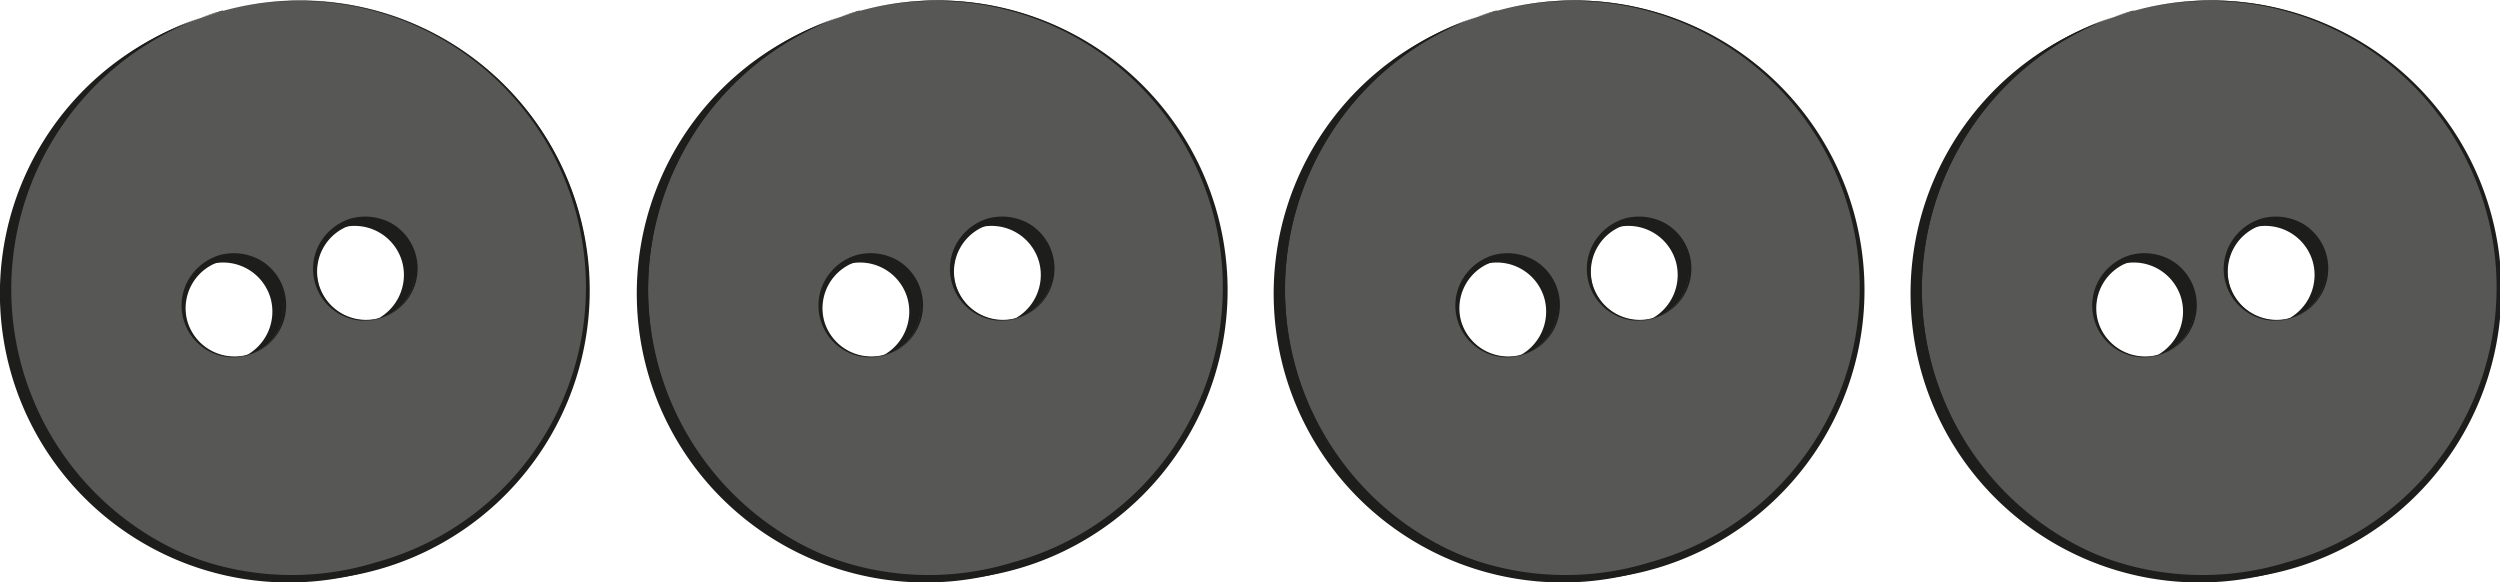 <svg id="Ebene_1" data-name="Ebene 1" xmlns="http://www.w3.org/2000/svg" viewBox="0 0 109.91 25.59"><defs><style>.cls-1{fill:#1d1d1b;}.cls-2{fill:#575756;}</style></defs><path class="cls-1" d="M12.18,2.54a12.7,12.7,0,1,0,15.63,8.83A12.71,12.71,0,0,0,12.18,2.54Zm1.1,15.13A2.17,2.17,0,1,1,14.78,15,2.19,2.19,0,0,1,13.28,17.67Zm5.78-1.61a2.17,2.17,0,1,1,1.5-2.68A2.19,2.19,0,0,1,19.06,16.06Z" transform="translate(-2.88 -1.87)"/><path class="cls-2" d="M12.68,2.35a12.7,12.7,0,1,0,15.63,8.83A12.7,12.7,0,0,0,12.68,2.35Zm1.1,15.13a2.18,2.18,0,1,1,1.5-2.69A2.19,2.19,0,0,1,13.78,17.48Zm5.78-1.61a2.17,2.17,0,1,1,1.5-2.69A2.19,2.19,0,0,1,19.56,15.87Z" transform="translate(-2.88 -1.87)"/><path class="cls-1" d="M12.68,2.36a12.58,12.58,0,1,0,6.74,24.23A12.53,12.53,0,0,0,28.2,11.21,12.63,12.63,0,0,0,12.68,2.36Zm0,0A12.74,12.74,0,1,1,5,8.33,12.75,12.75,0,0,1,12.68,2.33Z" transform="translate(-2.88 -1.87)"/><path class="cls-1" d="M13.78,17.49a2.28,2.28,0,0,1-2.65-3.26,2.37,2.37,0,0,1,1.42-1.15,2.4,2.4,0,0,1,1.8.24,2.29,2.29,0,0,1-.57,4.17Zm0,0A2.15,2.15,0,1,0,11.12,16,2.16,2.16,0,0,0,13.78,17.46Z" transform="translate(-2.88 -1.87)"/><path class="cls-1" d="M19.56,15.88a2.28,2.28,0,0,1-2.65-3.26,2.37,2.37,0,0,1,1.42-1.15,2.4,2.4,0,0,1,1.8.24,2.29,2.29,0,0,1-.57,4.17Zm0,0a2.15,2.15,0,1,0-2.66-1.49A2.16,2.16,0,0,0,19.56,15.85Z" transform="translate(-2.88 -1.87)"/><path class="cls-1" d="M40.18,2.54a12.7,12.7,0,1,0,15.63,8.83A12.71,12.71,0,0,0,40.18,2.54Zm1.1,15.13A2.17,2.17,0,1,1,42.78,15,2.19,2.19,0,0,1,41.28,17.67Zm5.78-1.61a2.17,2.17,0,1,1,1.5-2.68A2.19,2.19,0,0,1,47.06,16.06Z" transform="translate(-2.88 -1.87)"/><path class="cls-2" d="M40.68,2.35a12.7,12.7,0,1,0,15.63,8.83A12.7,12.7,0,0,0,40.68,2.35Zm1.1,15.13a2.18,2.18,0,1,1,1.5-2.69A2.19,2.19,0,0,1,41.78,17.48Zm5.78-1.61a2.17,2.17,0,1,1,1.5-2.69A2.19,2.19,0,0,1,47.56,15.87Z" transform="translate(-2.88 -1.87)"/><path class="cls-1" d="M40.68,2.36a12.58,12.58,0,1,0,6.74,24.23A12.53,12.53,0,0,0,56.2,11.21,12.63,12.63,0,0,0,40.68,2.36Zm0,0a12.74,12.74,0,1,1-7.66,6A12.75,12.75,0,0,1,40.68,2.33Z" transform="translate(-2.88 -1.87)"/><path class="cls-1" d="M41.78,17.49a2.28,2.28,0,0,1-2.65-3.26,2.37,2.37,0,0,1,1.42-1.15,2.4,2.4,0,0,1,1.8.24,2.29,2.29,0,0,1-.57,4.17Zm0,0A2.15,2.15,0,1,0,39.12,16,2.16,2.16,0,0,0,41.78,17.46Z" transform="translate(-2.88 -1.87)"/><path class="cls-1" d="M47.56,15.88a2.28,2.28,0,0,1-2.65-3.26,2.37,2.37,0,0,1,1.42-1.15,2.4,2.4,0,0,1,1.8.24,2.29,2.29,0,0,1-.57,4.17Zm0,0a2.15,2.15,0,1,0-2.66-1.49A2.16,2.16,0,0,0,47.56,15.85Z" transform="translate(-2.88 -1.87)"/><path class="cls-1" d="M68.18,2.54a12.7,12.7,0,1,0,15.63,8.83A12.71,12.71,0,0,0,68.18,2.54Zm1.1,15.13A2.17,2.17,0,1,1,70.78,15,2.19,2.19,0,0,1,69.28,17.67Zm5.78-1.61a2.17,2.17,0,1,1,1.5-2.68A2.19,2.19,0,0,1,75.06,16.06Z" transform="translate(-2.88 -1.87)"/><path class="cls-2" d="M68.68,2.35a12.7,12.7,0,1,0,15.63,8.83A12.7,12.7,0,0,0,68.68,2.35Zm1.1,15.13a2.18,2.18,0,1,1,1.5-2.69A2.19,2.19,0,0,1,69.78,17.48Zm5.78-1.61a2.17,2.17,0,1,1,1.5-2.69A2.19,2.19,0,0,1,75.56,15.87Z" transform="translate(-2.88 -1.87)"/><path class="cls-1" d="M68.68,2.36a12.58,12.58,0,1,0,6.74,24.23A12.53,12.53,0,0,0,84.2,11.21,12.63,12.63,0,0,0,68.68,2.36Zm0,0a12.74,12.74,0,1,1-7.66,6A12.75,12.75,0,0,1,68.68,2.33Z" transform="translate(-2.88 -1.87)"/><path class="cls-1" d="M69.78,17.49a2.28,2.28,0,0,1-2.65-3.26,2.37,2.37,0,0,1,1.42-1.15,2.4,2.4,0,0,1,1.8.24,2.29,2.29,0,0,1-.57,4.17Zm0,0A2.15,2.15,0,1,0,67.12,16,2.16,2.16,0,0,0,69.78,17.46Z" transform="translate(-2.88 -1.87)"/><path class="cls-1" d="M75.56,15.88a2.28,2.28,0,0,1-2.65-3.26,2.37,2.37,0,0,1,1.42-1.15,2.4,2.4,0,0,1,1.8.24,2.29,2.29,0,0,1-.57,4.17Zm0,0a2.15,2.15,0,1,0-2.66-1.49A2.16,2.16,0,0,0,75.56,15.85Z" transform="translate(-2.88 -1.87)"/><path class="cls-1" d="M96.18,2.54a12.7,12.7,0,1,0,15.63,8.83A12.71,12.71,0,0,0,96.18,2.54Zm1.1,15.13A2.17,2.17,0,1,1,98.78,15,2.19,2.19,0,0,1,97.28,17.67Zm5.78-1.61a2.17,2.17,0,1,1,1.5-2.68A2.19,2.19,0,0,1,103.06,16.06Z" transform="translate(-2.88 -1.87)"/><path class="cls-2" d="M96.68,2.35a12.7,12.7,0,1,0,15.63,8.83A12.7,12.7,0,0,0,96.68,2.35Zm1.1,15.13a2.18,2.18,0,1,1,1.5-2.69A2.19,2.19,0,0,1,97.78,17.48Zm5.78-1.61a2.17,2.17,0,1,1,1.5-2.69A2.19,2.19,0,0,1,103.56,15.87Z" transform="translate(-2.88 -1.87)"/><path class="cls-1" d="M96.68,2.36a12.58,12.58,0,1,0,6.74,24.23,12.53,12.53,0,0,0,8.78-15.38A12.63,12.63,0,0,0,96.68,2.36Zm0,0a12.74,12.74,0,1,1-7.66,6A12.75,12.75,0,0,1,96.68,2.33Z" transform="translate(-2.88 -1.87)"/><path class="cls-1" d="M97.78,17.49a2.28,2.28,0,0,1-2.65-3.26,2.37,2.37,0,0,1,1.42-1.15,2.4,2.4,0,0,1,1.8.24,2.29,2.29,0,0,1-.57,4.17Zm0,0A2.15,2.15,0,1,0,95.12,16,2.16,2.16,0,0,0,97.78,17.46Z" transform="translate(-2.88 -1.87)"/><path class="cls-1" d="M103.56,15.88a2.28,2.28,0,0,1-2.65-3.26,2.37,2.37,0,0,1,1.42-1.15,2.4,2.4,0,0,1,1.8.24,2.29,2.29,0,0,1-.57,4.17Zm0,0a2.15,2.15,0,1,0-2.66-1.49A2.16,2.16,0,0,0,103.56,15.85Z" transform="translate(-2.88 -1.87)"/></svg>
